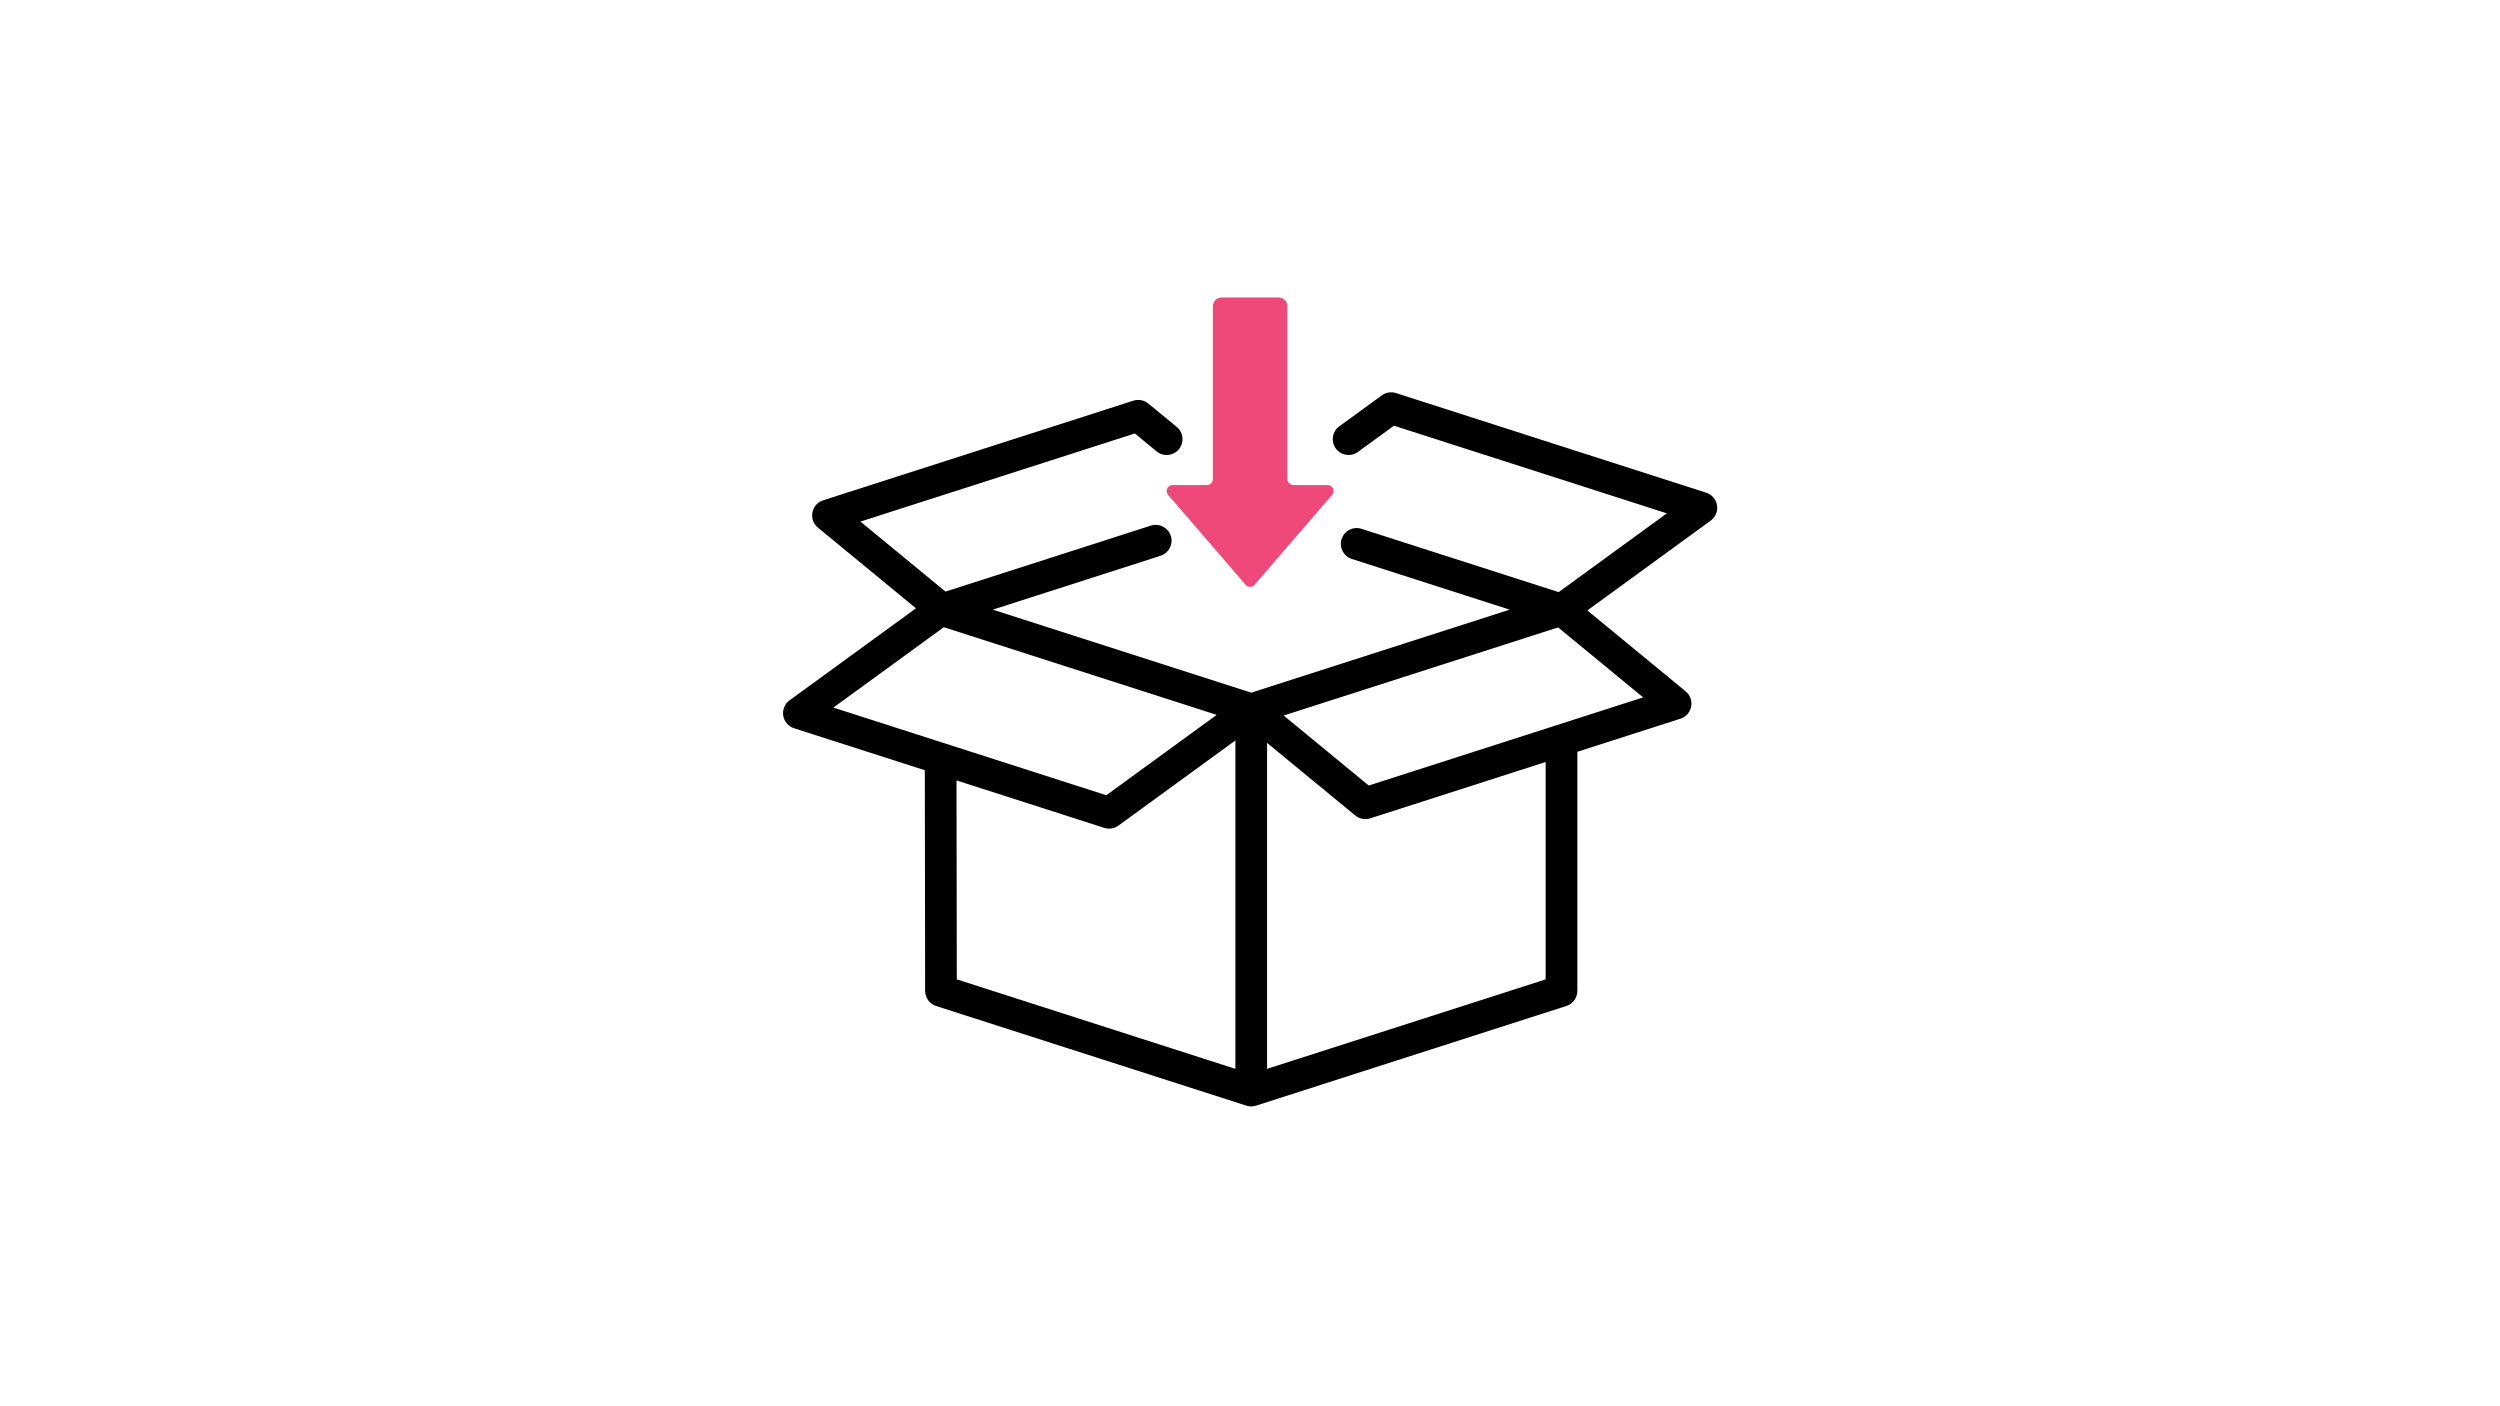 <svg version="1.0" preserveAspectRatio="xMidYMid meet" height="720" viewBox="0 0 960 540" zoomAndPan="magnify" width="1280" xmlns:xlink="http://www.w3.org/1999/xlink" xmlns="http://www.w3.org/2000/svg"><path fill-rule="nonzero" fill-opacity="1" d="M 480.473 424.859 C 480.418 424.859 480.371 424.859 480.316 424.859 C 480.316 424.859 480.309 424.859 480.305 424.859 C 479.66 424.84 479.051 424.727 478.473 424.527 L 359.473 386.309 C 356.961 385.5 355.258 383.164 355.25 380.527 L 355.133 295.773 L 304.91 279.645 C 302.73 278.941 301.129 277.074 300.762 274.812 C 300.398 272.551 301.34 270.277 303.188 268.93 L 351.723 233.594 L 314.082 202.605 C 312.363 201.191 311.555 198.953 311.969 196.77 C 312.391 194.586 313.965 192.805 316.086 192.117 L 435.223 153.859 C 437.191 153.223 439.348 153.637 440.945 154.949 L 451.867 163.941 C 454.461 166.078 454.832 169.91 452.695 172.504 C 450.562 175.094 446.727 175.465 444.137 173.332 L 435.781 166.449 L 330.414 200.289 L 363.066 227.172 L 441.941 201.836 C 445.137 200.812 448.562 202.57 449.59 205.766 C 450.617 208.965 448.859 212.391 445.66 213.414 L 381.23 234.105 L 480.477 265.984 L 579.723 234.105 L 519.105 214.641 C 515.906 213.613 514.145 210.188 515.176 206.992 C 516.203 203.793 519.625 202.027 522.824 203.062 L 598.531 227.375 L 640.074 197.129 L 535.277 163.469 L 521.438 173.547 C 518.723 175.527 514.918 174.926 512.945 172.207 C 510.965 169.492 511.562 165.688 514.281 163.715 L 530.617 151.82 C 532.188 150.672 534.211 150.348 536.059 150.941 L 655.195 189.203 C 657.375 189.906 658.977 191.77 659.34 194.031 C 659.707 196.293 658.766 198.566 656.918 199.918 L 609.543 234.406 L 647.301 265.484 C 649.016 266.902 649.828 269.141 649.414 271.324 C 648.992 273.508 647.414 275.289 645.297 275.973 L 605.699 288.688 L 605.699 380.508 C 605.699 383.148 603.996 385.492 601.477 386.297 L 482.477 424.516 C 481.898 424.715 481.281 424.836 480.645 424.848 C 480.645 424.848 480.641 424.848 480.633 424.848 C 480.578 424.848 480.531 424.848 480.477 424.848 Z M 486.555 285.266 L 486.555 410.438 L 593.527 376.082 L 593.527 292.605 L 526.152 314.246 C 524.18 314.875 522.027 314.465 520.43 313.152 L 486.555 285.27 Z M 367.41 376.074 L 474.391 410.438 L 474.391 284.336 L 429.48 317.027 C 427.91 318.172 425.895 318.496 424.039 317.902 L 367.297 299.68 L 367.41 376.082 Z M 320.027 271.711 L 424.82 305.371 L 467.215 274.508 L 362.418 240.848 Z M 492.938 274.762 L 525.594 301.641 L 597.613 278.508 C 597.703 278.48 597.793 278.449 597.883 278.426 L 630.965 267.801 L 598.309 240.922 Z M 492.938 274.762" fill="#000000"></path><path fill-rule="evenodd" fill-opacity="1" d="M 511.738 189.805 C 512.195 189.07 512.219 188.215 511.797 187.457 C 511.379 186.703 510.641 186.266 509.777 186.266 L 496.656 186.266 C 495.387 186.266 494.348 185.227 494.348 183.953 L 494.348 117.594 C 494.348 115.746 492.836 114.234 490.988 114.234 L 469.105 114.234 C 467.258 114.234 465.746 115.746 465.746 117.594 L 465.746 183.953 C 465.746 185.227 464.707 186.266 463.434 186.266 L 450.316 186.266 C 449.453 186.266 448.715 186.703 448.293 187.457 C 447.875 188.215 447.898 189.07 448.355 189.805 L 478.086 224.277 C 478.516 224.977 479.223 225.363 480.047 225.363 C 480.867 225.363 481.57 224.977 482.008 224.277 Z M 511.738 189.805" fill="#ee4978"></path></svg>